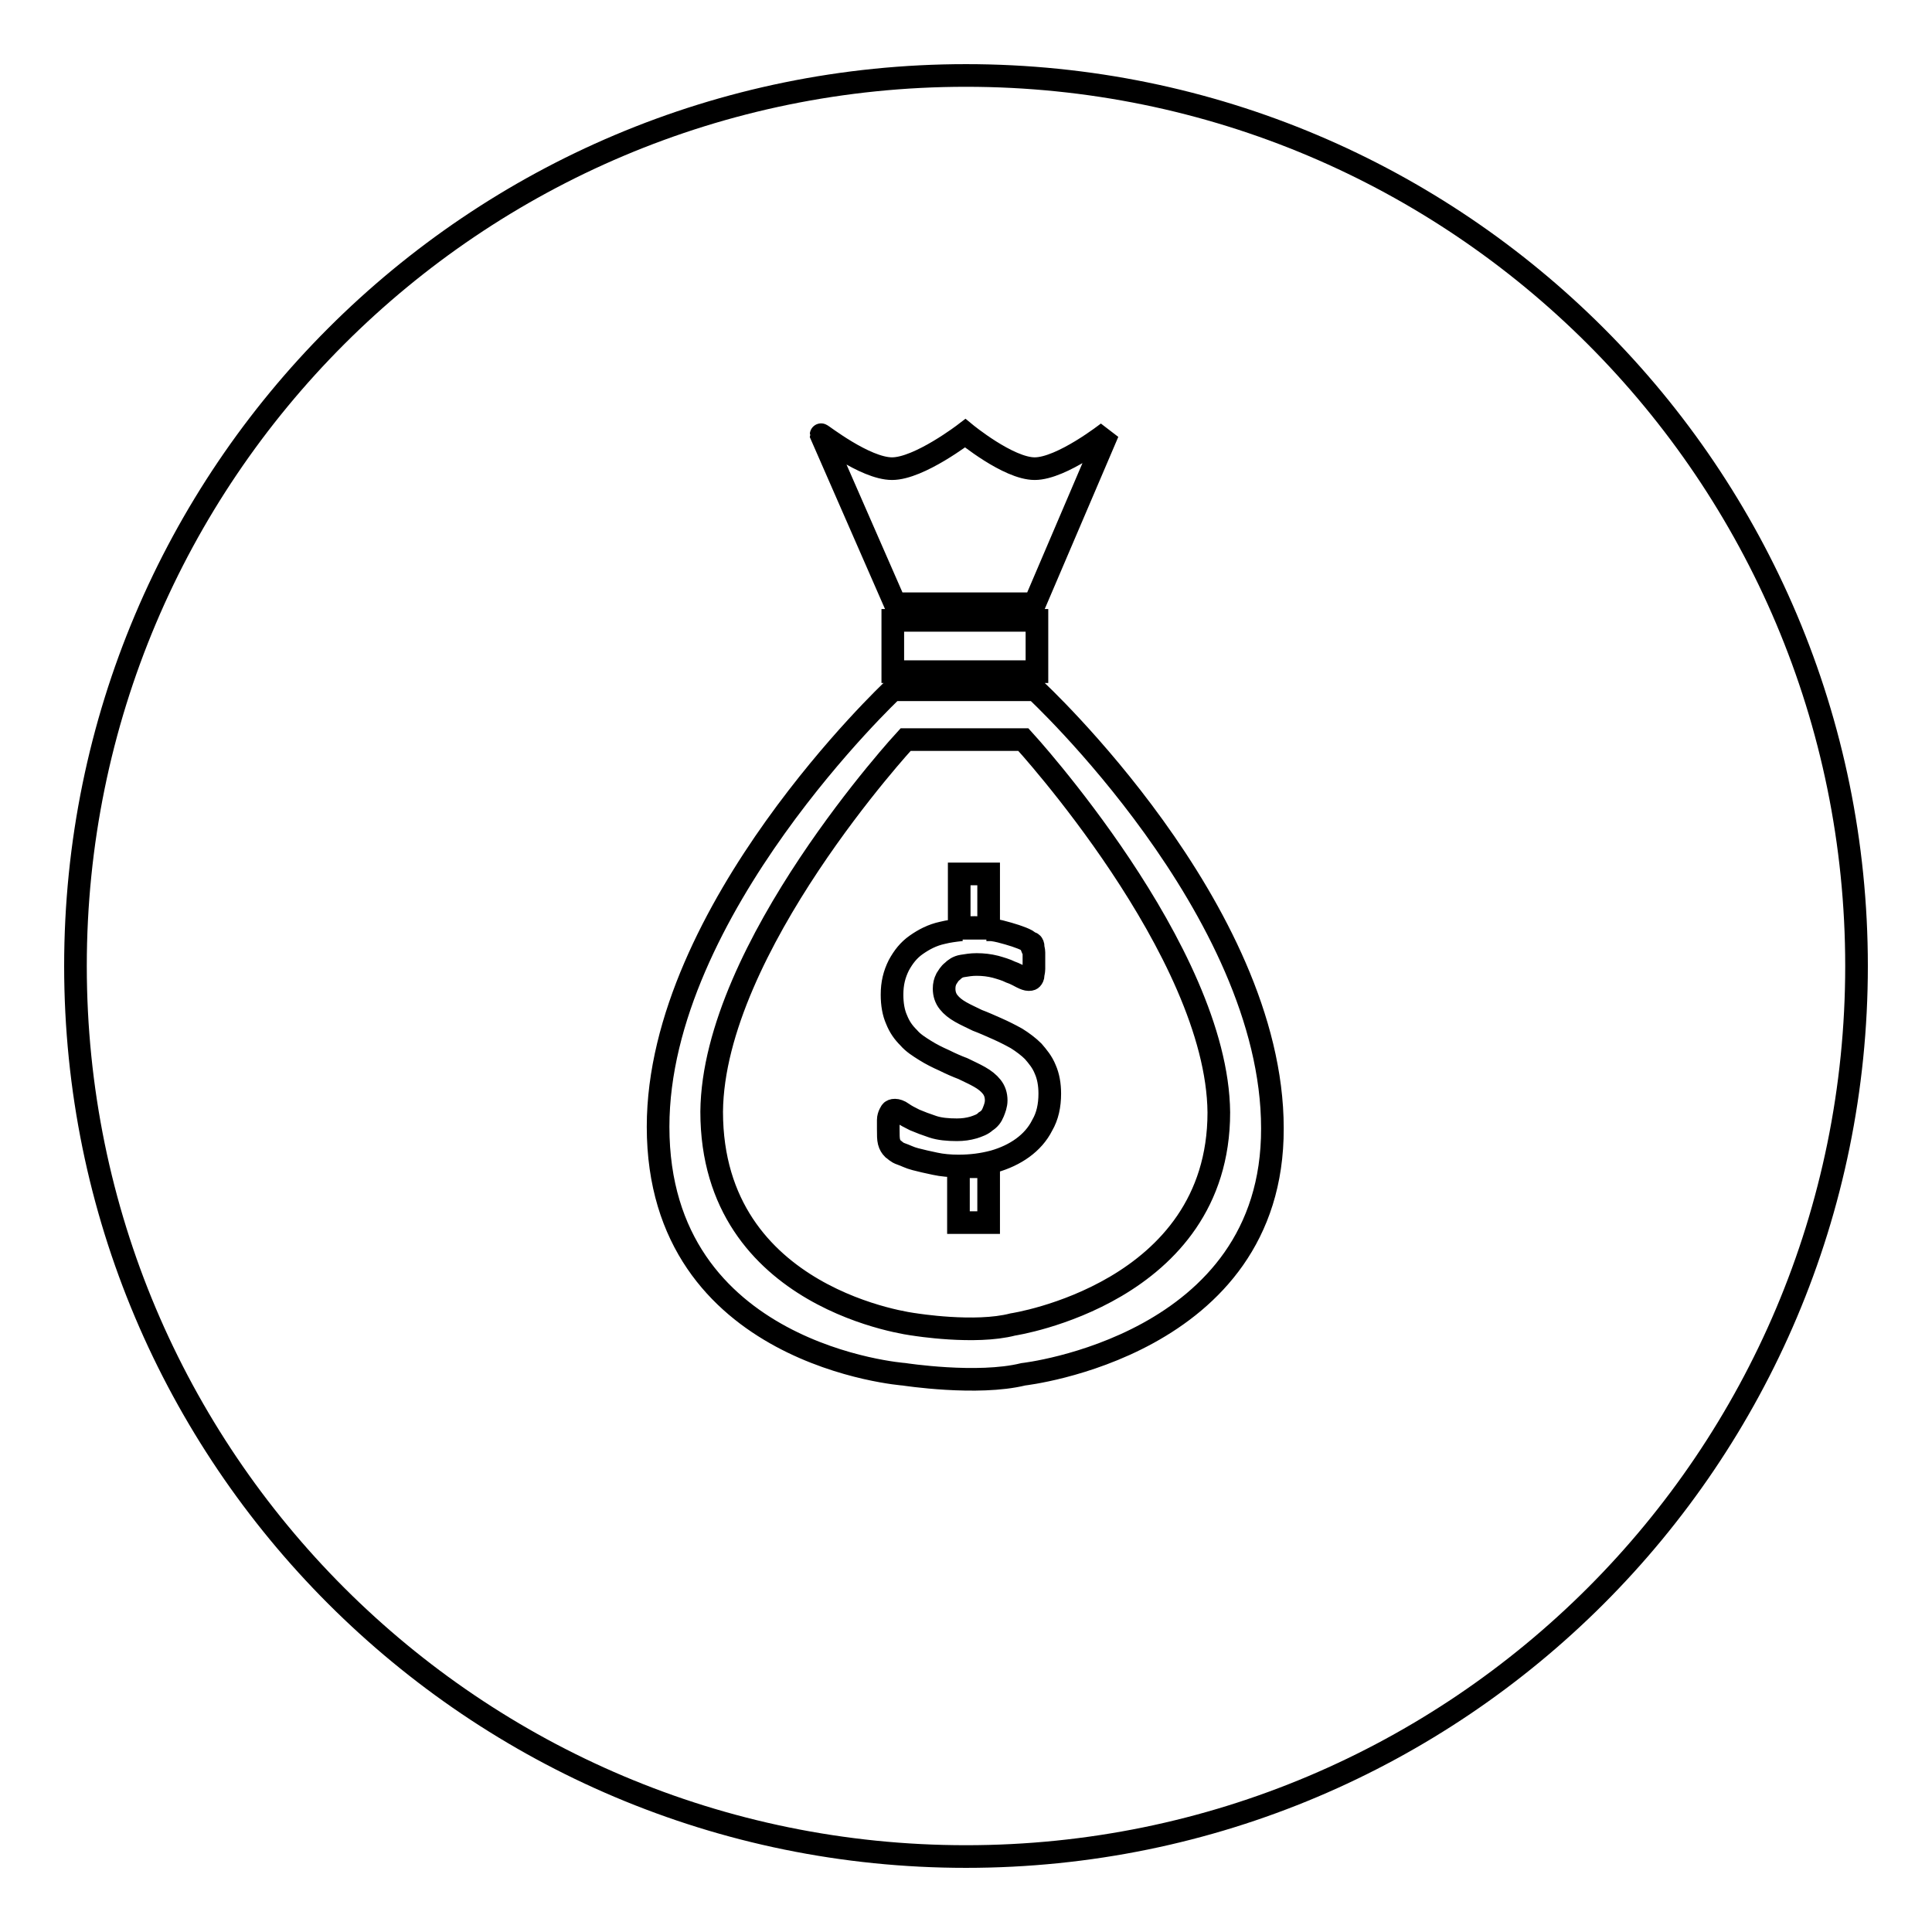<?xml version="1.0" encoding="utf-8"?>
<!-- Svg Vector Icons : http://www.onlinewebfonts.com/icon -->
<!DOCTYPE svg PUBLIC "-//W3C//DTD SVG 1.1//EN" "http://www.w3.org/Graphics/SVG/1.1/DTD/svg11.dtd">
<svg version="1.1" xmlns="http://www.w3.org/2000/svg" xmlns:xlink="http://www.w3.org/1999/xlink" x="0px" y="0px" viewBox="0 0 256 256" enable-background="new 0 0 256 256" xml:space="preserve">
<g><g><path stroke-width="3" fill-opacity="0" stroke="#000000"  d="M128,10C62.8,10,10,62.8,10,128c0,65.2,52.8,118,118,118c65.2,0,118-52.8,118-118C246,62.8,193.2,10,128,10z M118.2,62.1c3.6,0,9.7-4.7,9.7-4.7s5.7,4.7,9.2,4.7c3.6,0,9.7-4.8,9.7-4.8L137.1,80h-18.5l-9.8-22.4C108.8,57.5,114.6,62.1,118.2,62.1z M137.4,82.2v6.8h-19.1v-6.8H137.4z M135.6,182.1c-6.1,1.5-15.8,0-15.8,0s-32.6-2.4-32.6-32.8c0-28.7,31.1-57.9,31.1-57.9h18.9c0,0,31.4,29.1,31.4,58.1C168.7,178.4,135.6,182.1,135.6,182.1z M129.2,122.9c-0.6,0-1.2,0-1.8,0.1h3.3C130.2,123,129.7,122.9,129.2,122.9z M120,98c0,0-25.5,27.6-25.7,49.3c0,25.1,26.9,28.2,26.9,28.2s8,1.3,13,0c0,0,27.3-4.1,27.3-28.1c-0.2-21.4-25.9-49.4-25.9-49.4H120z M131,162h-4v-7.4h4V162z M136.8,125.1c0.1,0.1,0.1,0.3,0.1,0.4c0,0.2,0.1,0.4,0.1,0.7c0,0.3,0,0.6,0,1c0,0.5,0,0.8,0,1.2c0,0.3-0.1,0.6-0.1,0.8c0,0.2-0.1,0.4-0.2,0.5c-0.1,0.1-0.3,0.1-0.4,0.1c-0.2,0-0.5-0.1-0.9-0.3c-0.4-0.2-0.9-0.5-1.5-0.7c-0.6-0.3-1.3-0.5-2-0.7c-0.8-0.2-1.6-0.3-2.5-0.3c-0.7,0-1.3,0.1-1.9,0.2s-1,0.4-1.3,0.7c-0.4,0.3-0.6,0.7-0.8,1c-0.2,0.4-0.3,0.8-0.3,1.3c0,0.7,0.2,1.3,0.6,1.8c0.4,0.5,0.9,0.9,1.6,1.3c0.7,0.4,1.4,0.7,2.2,1.1c0.8,0.3,1.7,0.7,2.6,1.1c0.9,0.4,1.7,0.8,2.6,1.3c0.8,0.5,1.6,1.1,2.2,1.7c0.6,0.7,1.2,1.4,1.6,2.4c0.4,0.9,0.6,2,0.6,3.2c0,1.6-0.3,3-1,4.2c-0.6,1.2-1.5,2.2-2.6,3c-1.1,0.8-2.4,1.4-3.8,1.8c-1.5,0.4-3,0.6-4.7,0.6c-1.1,0-2.2-0.1-3.1-0.3c-1-0.2-1.8-0.4-2.6-0.6s-1.3-0.5-1.9-0.7s-0.8-0.5-1.1-0.7c-0.2-0.2-0.4-0.5-0.5-0.9c-0.1-0.4-0.1-0.9-0.1-1.7c0-0.5,0-0.9,0-1.2c0-0.3,0.1-0.6,0.2-0.8c0.1-0.2,0.2-0.4,0.3-0.4c0.1-0.1,0.3-0.1,0.4-0.1c0.2,0,0.6,0.1,1,0.4s1,0.6,1.6,0.9c0.7,0.3,1.5,0.6,2.4,0.9c0.9,0.3,2,0.4,3.2,0.4c0.8,0,1.5-0.1,2.2-0.3c0.6-0.2,1.2-0.4,1.6-0.8c0.5-0.3,0.8-0.7,1-1.2c0.2-0.5,0.4-1,0.4-1.6c0-0.7-0.2-1.3-0.6-1.8c-0.4-0.5-0.9-0.9-1.6-1.3c-0.7-0.4-1.4-0.7-2.2-1.1c-0.8-0.3-1.7-0.7-2.5-1.1c-0.9-0.4-1.7-0.8-2.5-1.3c-0.8-0.5-1.6-1-2.2-1.7c-0.7-0.7-1.2-1.4-1.6-2.4c-0.4-0.9-0.6-2-0.6-3.3c0-1.5,0.3-2.7,0.9-3.9c0.6-1.1,1.3-2,2.3-2.7c1-0.7,2.1-1.3,3.5-1.6c0.8-0.2,1.6-0.3,2.5-0.4h-0.3v-7.4h3.9v7.4h-0.3c0.2,0,0.5,0,0.7,0c0.8,0.1,1.5,0.3,2.2,0.5c0.7,0.2,1.3,0.4,1.8,0.6c0.5,0.2,0.9,0.4,1,0.6C136.6,124.9,136.8,125,136.8,125.1z"/></g></g>
</svg>